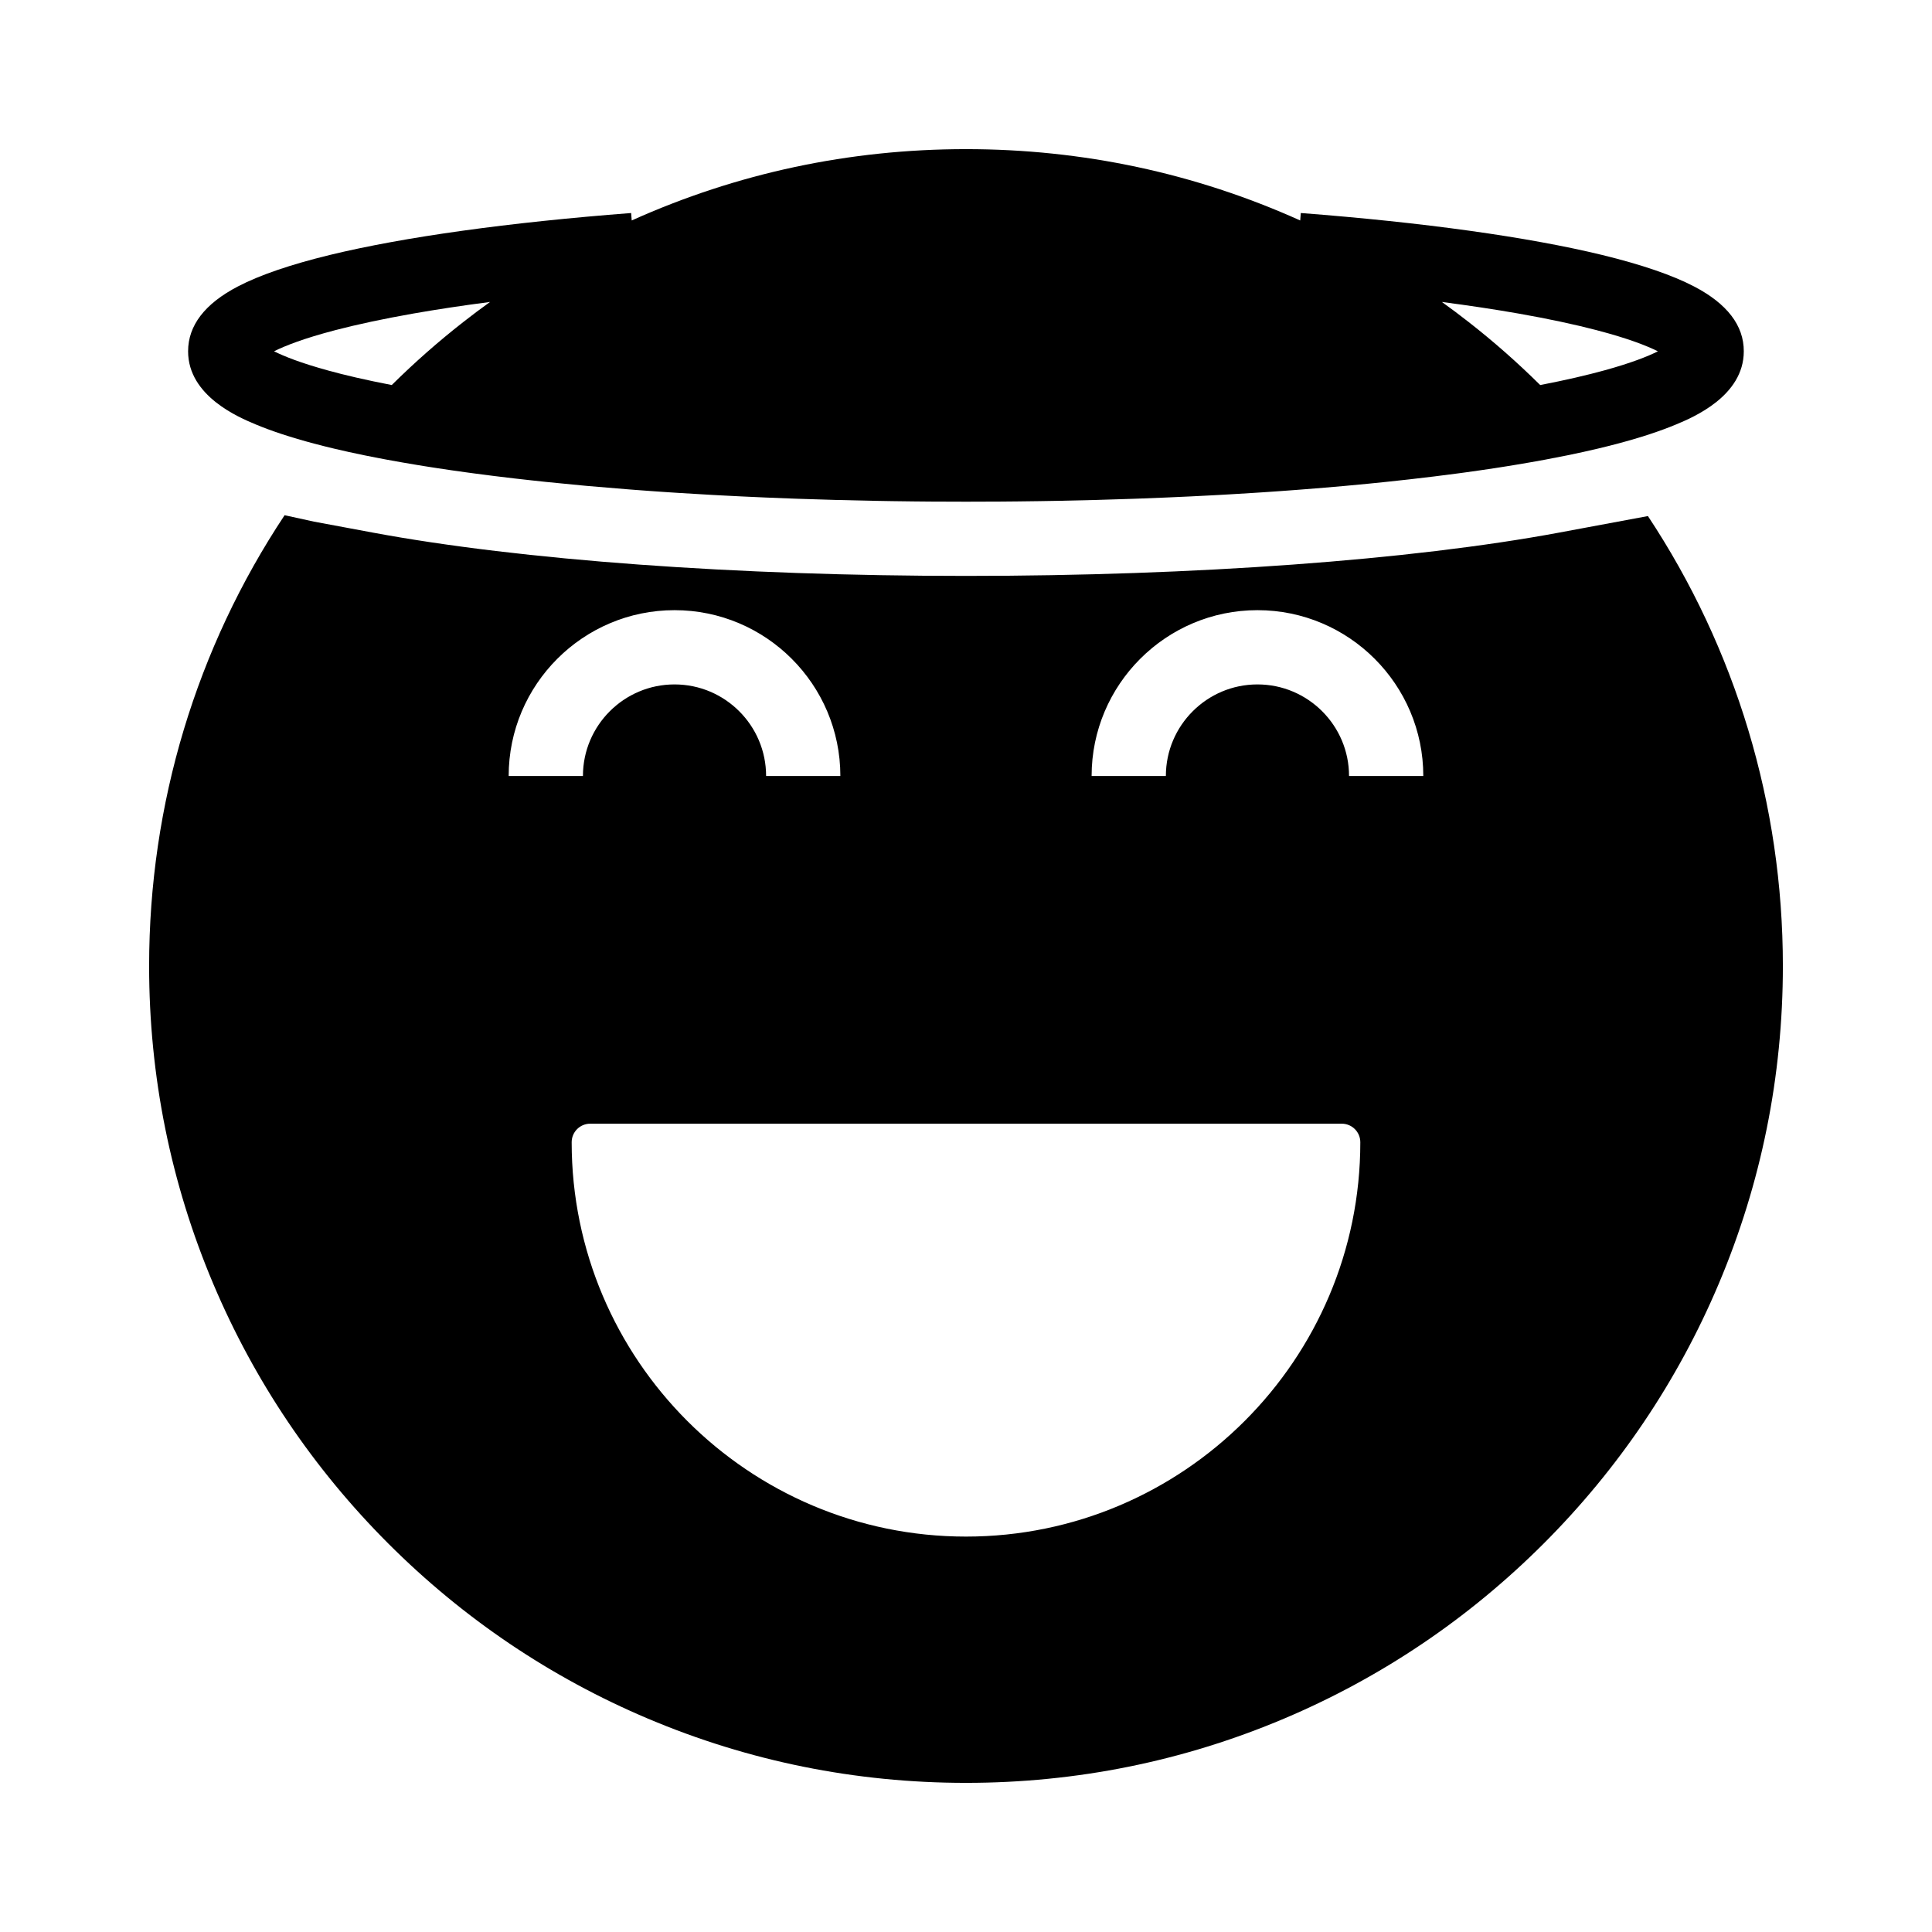 <?xml version="1.0" encoding="UTF-8"?>
<!-- Uploaded to: ICON Repo, www.svgrepo.com, Generator: ICON Repo Mixer Tools -->
<svg fill="#000000" width="800px" height="800px" version="1.1" viewBox="144 144 512 512" xmlns="http://www.w3.org/2000/svg">
 <g>
  <path d="m477.24 305.7c24.234 0 43.949 19.715 43.949 43.949h-19.68c0-13.383-10.887-24.27-24.27-24.27-13.383 0-24.27 10.887-24.27 24.27h-19.68c0-24.238 19.715-43.949 43.949-43.949zm22.336 136.09c2.715 0 4.922 2.199 4.922 4.922 0 57.625-46.879 104.5-104.5 104.5-57.625 0-104.5-46.879-104.5-104.5 0-2.723 2.203-4.922 4.922-4.922zm-176.82-136.09c24.234 0 43.949 19.715 43.949 43.949h-19.68c0-13.383-10.887-24.27-24.27-24.27-13.383 0-24.27 10.887-24.27 24.27h-19.68c0-24.238 19.715-43.949 43.949-43.949zm257.96-24.938-7.91 1.473-7.957 1.48-7.715 1.438c-39.164 7.285-96.441 11.469-157.14 11.469-60.703 0-117.98-4.184-157.14-11.469l-7.715-1.438-7.957-1.48-7.758-1.699c-23.348 35.18-35.906 76.492-35.906 119.46 0 29.219 5.727 57.574 17.012 84.266 10.906 25.781 26.516 48.93 46.391 68.812 19.883 19.875 43.031 35.484 68.812 46.391 26.691 11.285 55.043 17.012 84.266 17.012 29.219 0 57.574-5.727 84.266-17.012 25.781-10.906 48.93-26.516 68.812-46.391 19.875-19.883 35.484-43.031 46.391-68.812 11.285-26.691 17.012-55.047 17.012-84.266 0-42.875-12.508-84.098-35.762-119.23z"/>
  <path d="m592.96 219.92c-5.781-3.016-13.992-5.824-24.414-8.359-19.652-4.766-47.25-8.609-79.824-11.109l-0.152 1.973c-27.898-12.547-57.684-18.902-88.574-18.902-30.895 0-60.684 6.356-88.586 18.902l-0.152-1.973c-32.57 2.5-60.172 6.344-79.824 11.109-10.414 2.535-18.633 5.344-24.406 8.359-8.75 4.562-13.18 10.34-13.18 17.176 0 11.875 13.457 17.516 17.879 19.363 4.262 1.785 9.441 3.488 15.504 5.098 1.676 0.449 3.43 0.887 5.246 1.32 2.574 0.613 5.285 1.211 8.121 1.789 1.895 0.391 3.848 0.766 5.859 1.141h0.004c0.832 0.156 1.672 0.309 2.519 0.457 0.594 0.109 1.191 0.211 1.789 0.316 1.199 0.211 2.422 0.418 3.656 0.621 0.621 0.102 1.238 0.207 1.863 0.305 0.688 0.113 1.379 0.223 2.078 0.328 0.57 0.09 1.145 0.176 1.723 0.266 2.441 0.375 4.941 0.734 7.492 1.082 0.684 0.094 1.367 0.188 2.062 0.281 3.492 0.469 7.078 0.914 10.754 1.34 1.352 0.156 2.723 0.309 4.098 0.461 1.379 0.152 2.769 0.301 4.168 0.449 3.086 0.32 6.223 0.629 9.418 0.922 0.523 0.051 1.047 0.098 1.574 0.148 3.477 0.309 7.019 0.605 10.617 0.887 0.812 0.062 1.617 0.129 2.434 0.188 1.383 0.102 2.769 0.207 4.168 0.305 0.801 0.059 1.609 0.113 2.422 0.168 0.809 0.055 1.617 0.109 2.434 0.164 0.812 0.055 1.629 0.109 2.445 0.156 2.812 0.176 5.656 0.348 8.527 0.508 0.855 0.051 1.707 0.094 2.566 0.137 1.711 0.094 3.434 0.176 5.164 0.262 4.324 0.211 8.703 0.395 13.133 0.555 0.629 0.023 1.266 0.051 1.898 0.07 6.68 0.234 13.465 0.418 20.324 0.547 1.598 0.031 3.199 0.059 4.809 0.082 1.934 0.031 3.867 0.055 5.809 0.074 1.473 0.016 2.941 0.023 4.418 0.039 3.047 0.02 6.102 0.031 9.164 0.031 3.066 0 6.121-0.012 9.164-0.031 1.477-0.016 2.945-0.023 4.414-0.039 1.945-0.02 3.883-0.043 5.816-0.074 1.625-0.023 3.242-0.055 4.859-0.082 6.832-0.129 13.594-0.309 20.25-0.547 0.641-0.02 1.277-0.043 1.918-0.07 4.422-0.164 8.801-0.344 13.125-0.555 1.73-0.082 3.453-0.168 5.172-0.262 0.855-0.043 1.707-0.09 2.562-0.137 0.852-0.043 1.703-0.094 2.547-0.145 2.008-0.117 4-0.234 5.977-0.363 0.816-0.051 1.633-0.102 2.449-0.156 0.812-0.055 1.625-0.109 2.43-0.164 0.812-0.055 1.617-0.109 2.422-0.168 1.398-0.098 2.789-0.203 4.168-0.305 0.816-0.059 1.625-0.121 2.434-0.188 3.598-0.281 7.141-0.574 10.617-0.887 0.527-0.051 1.055-0.098 1.574-0.148 3.254-0.297 6.453-0.609 9.594-0.941 2.008-0.211 3.988-0.422 5.949-0.645 4.508-0.508 8.887-1.047 13.121-1.613 0.613-0.082 1.23-0.168 1.84-0.25 2.555-0.348 5.055-0.715 7.492-1.082 0.641-0.098 1.277-0.195 1.91-0.297 0.633-0.098 1.266-0.195 1.891-0.301 0.625-0.098 1.246-0.203 1.863-0.305 1.234-0.203 2.449-0.41 3.656-0.621 0.602-0.102 1.195-0.207 1.789-0.316 0.848-0.148 1.688-0.301 2.519-0.457h0.004c2.012-0.375 3.965-0.754 5.859-1.141 2.84-0.582 5.551-1.176 8.121-1.789 1.816-0.434 3.566-0.871 5.246-1.32 6.062-1.609 11.242-3.312 15.504-5.098 4.422-1.852 17.879-7.488 17.879-19.363 0.02-6.836-4.414-12.613-13.164-17.176zm-326.15 9.395c-6.629 5.18-12.961 10.754-18.988 16.723-6.918-1.332-12.492-2.641-16.98-3.879v-0.004c-7.168-1.969-11.566-3.731-14.219-5.059 2.887-1.445 7.848-3.41 16.203-5.594 2.793-0.734 5.965-1.484 9.566-2.254 3.5-0.746 7.223-1.465 11.164-2.16 6.258-1.098 13.059-2.125 20.316-3.07-2.391 1.715-4.742 3.477-7.062 5.297zm302.34 12.844c-4.488 1.234-10.062 2.547-16.98 3.883-6.027-5.969-12.359-11.547-18.988-16.723h-0.004c-2.316-1.82-4.668-3.582-7.059-5.293 7.258 0.945 14.055 1.973 20.316 3.07 3.941 0.695 7.664 1.41 11.16 2.16 3.606 0.766 6.785 1.523 9.578 2.254v0.004c8.348 2.18 13.305 4.144 16.191 5.59-2.652 1.32-7.047 3.086-14.215 5.055z"/>
 </g>
</svg>